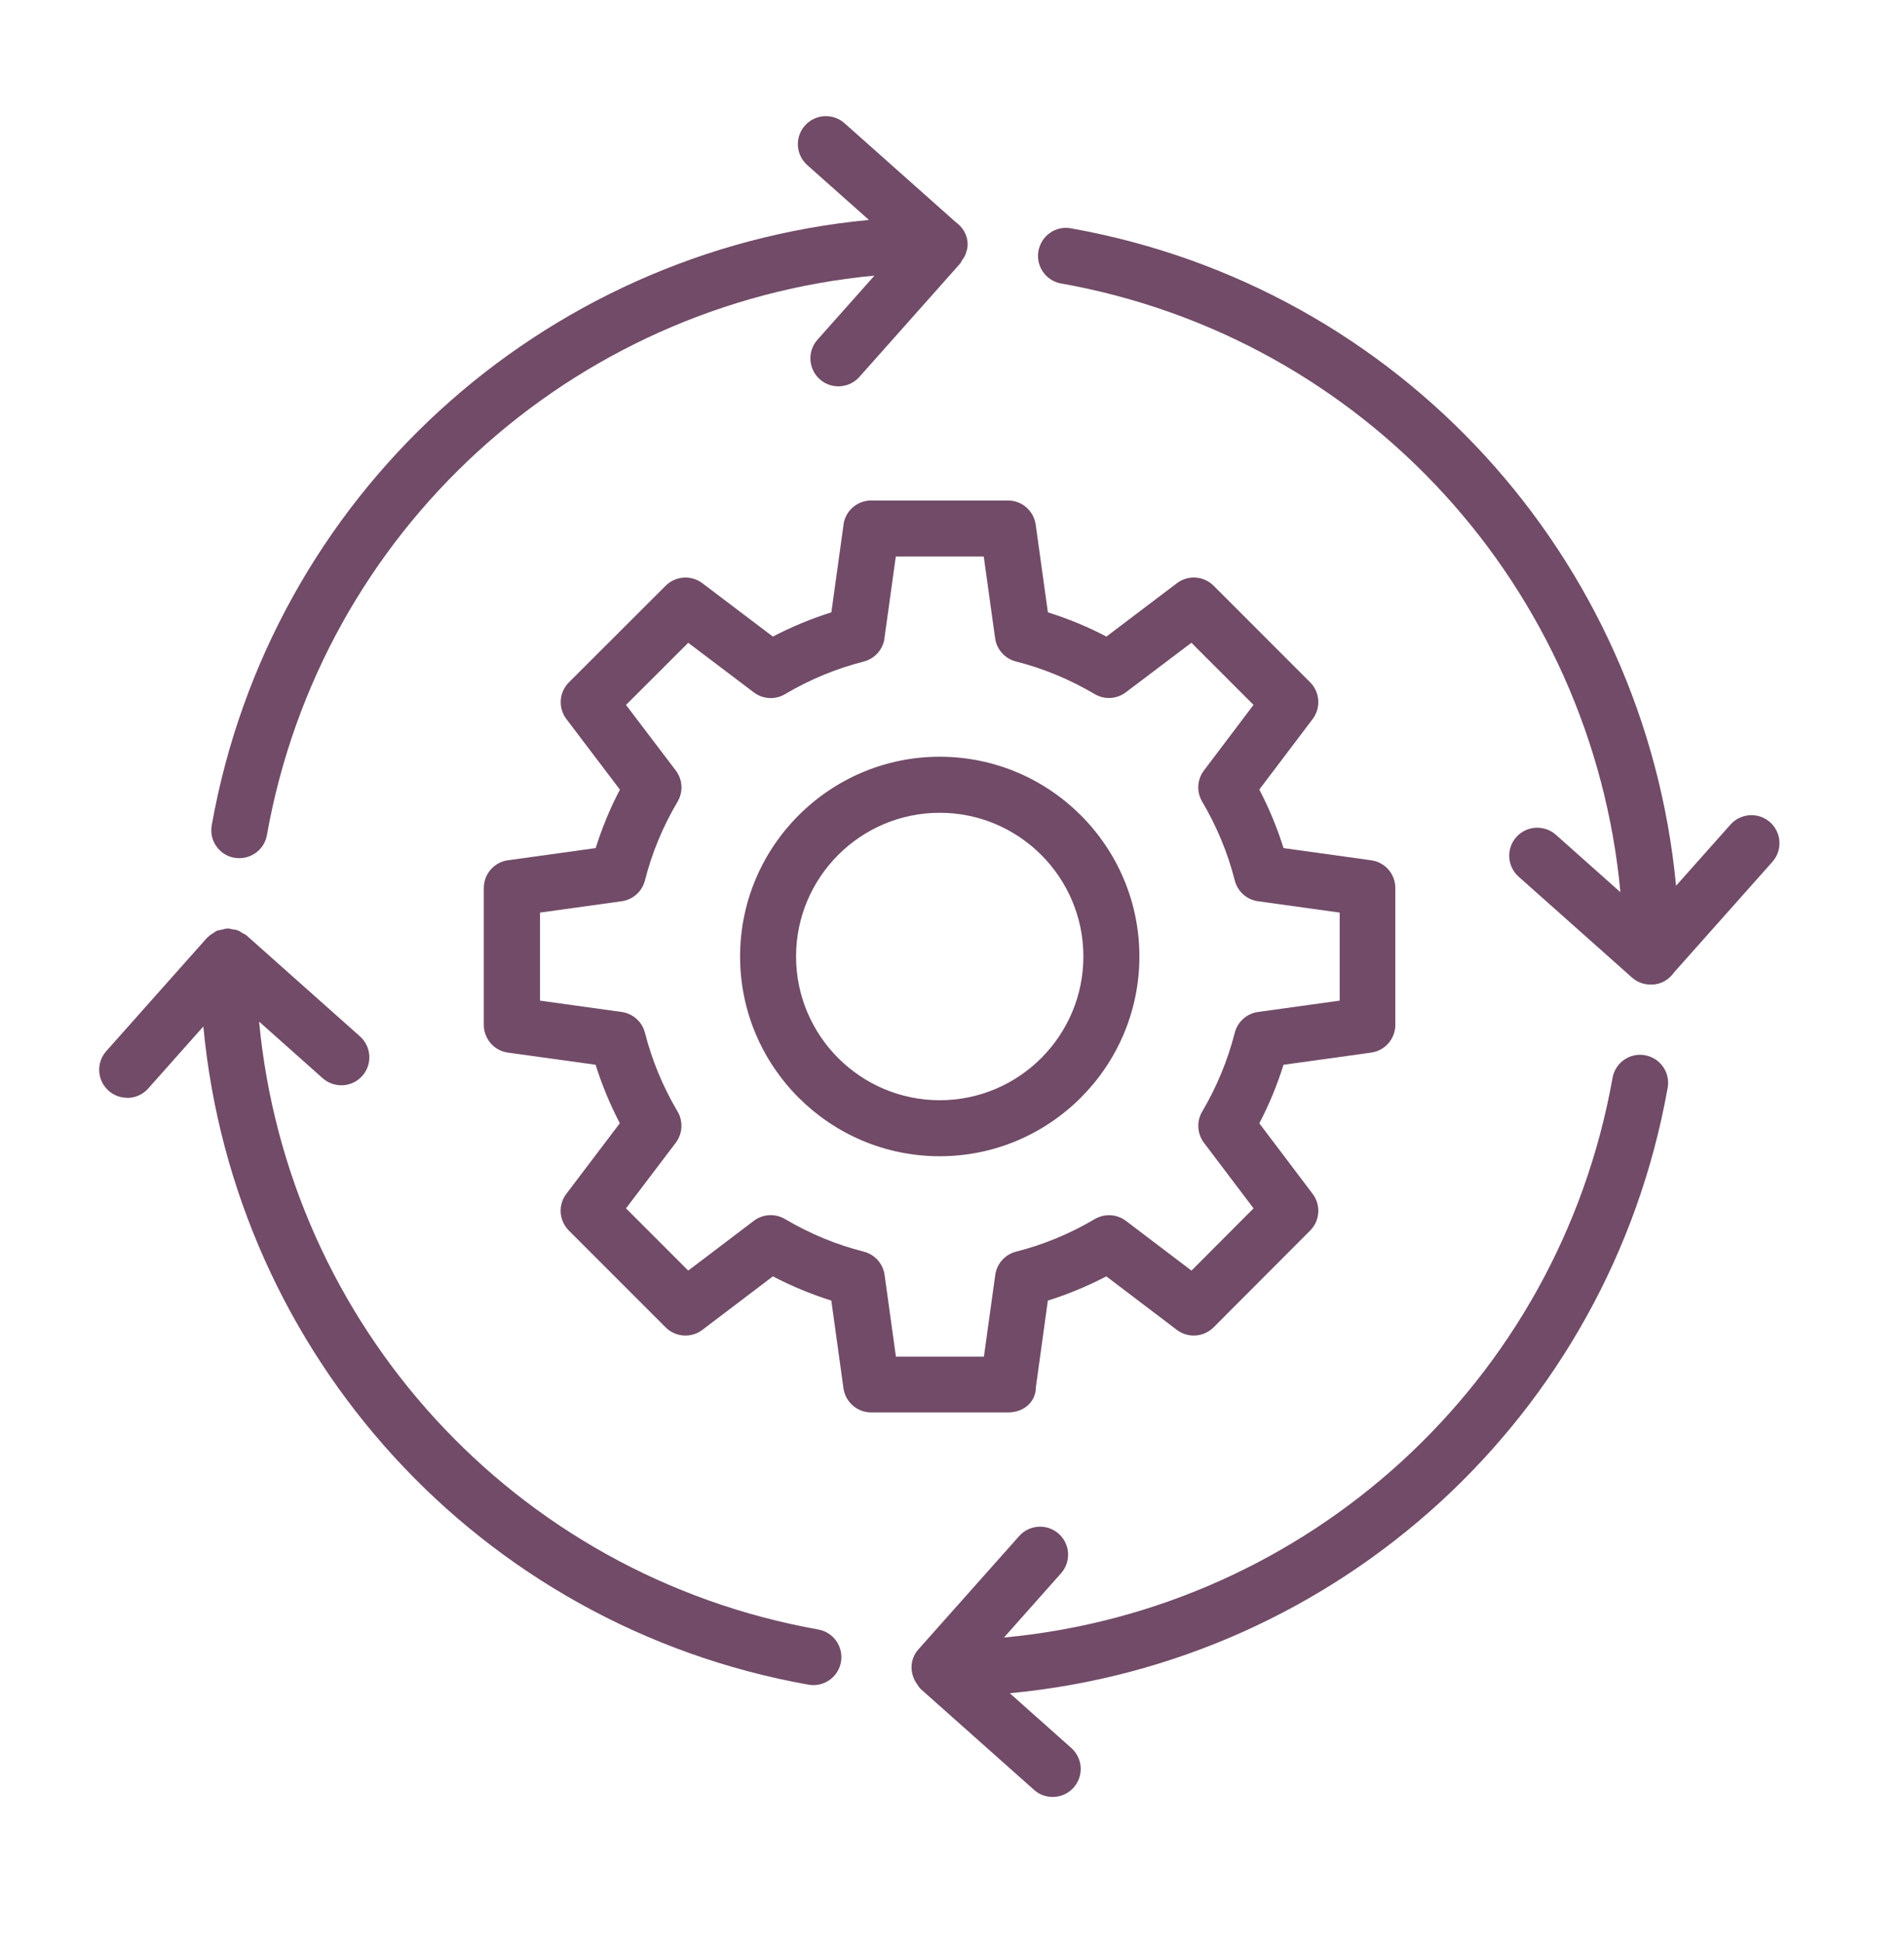 <svg xmlns="http://www.w3.org/2000/svg" width="50" height="51" viewBox="0 0 50 51" fill="none"><path d="M22.152 13.771L21.832 16.073C21.305 16.238 20.792 16.451 20.296 16.709L18.444 15.308C18.152 15.088 17.742 15.115 17.481 15.374L14.941 17.909C14.68 18.17 14.652 18.582 14.874 18.874L16.279 20.726C16.02 21.22 15.808 21.735 15.643 22.261L13.378 22.575C13.001 22.608 12.705 22.922 12.705 23.308V26.901C12.705 27.268 12.975 27.579 13.339 27.629L15.641 27.948C15.806 28.476 16.02 28.989 16.277 29.483L14.873 31.335C14.65 31.627 14.678 32.039 14.939 32.3L17.479 34.84C17.738 35.099 18.15 35.129 18.444 34.907L20.296 33.502C20.79 33.759 21.305 33.973 21.831 34.138L22.15 36.44C22.202 36.804 22.513 37.074 22.878 37.074H26.471C26.877 37.074 27.204 36.807 27.204 36.401L27.517 34.138C28.044 33.973 28.557 33.759 29.053 33.502L30.905 34.907C31.197 35.129 31.609 35.099 31.87 34.84L34.405 32.3C34.664 32.041 34.692 31.629 34.471 31.337L33.07 29.485C33.329 28.991 33.541 28.476 33.706 27.948L36.008 27.629C36.372 27.577 36.642 27.266 36.642 26.901V23.308C36.642 22.941 36.372 22.63 36.008 22.581L33.706 22.261C33.541 21.733 33.328 21.218 33.07 20.724L34.471 18.873C34.691 18.58 34.664 18.169 34.405 17.909L31.87 15.374C31.61 15.115 31.199 15.087 30.906 15.308L29.055 16.709C28.561 16.45 28.046 16.238 27.518 16.073L27.198 13.771C27.147 13.407 26.836 13.137 26.471 13.137H22.878C22.511 13.137 22.2 13.407 22.15 13.771L22.152 13.771ZM23.226 16.751L23.524 14.608H25.834L26.132 16.751C26.173 17.047 26.39 17.29 26.68 17.363C27.401 17.545 28.096 17.834 28.746 18.218C29.004 18.371 29.327 18.352 29.564 18.172L31.287 16.871L32.918 18.501L31.616 20.224C31.436 20.461 31.418 20.785 31.57 21.042C31.954 21.693 32.243 22.389 32.425 23.108C32.498 23.399 32.741 23.616 33.037 23.656L35.181 23.954V26.265L33.037 26.562C32.741 26.603 32.498 26.82 32.425 27.11C32.241 27.831 31.954 28.526 31.57 29.177C31.418 29.434 31.438 29.757 31.616 29.995L32.919 31.717L31.289 33.351L29.568 32.046C29.331 31.866 29.008 31.848 28.75 31.998C28.099 32.383 27.403 32.671 26.684 32.853C26.393 32.927 26.176 33.169 26.136 33.465L25.838 35.609H23.527L23.23 33.465C23.189 33.169 22.972 32.927 22.682 32.853C21.961 32.671 21.266 32.383 20.614 31.997C20.356 31.846 20.033 31.864 19.796 32.044L18.073 33.351L16.439 31.717L17.746 29.995C17.926 29.756 17.944 29.432 17.794 29.177C17.407 28.524 17.121 27.829 16.937 27.11C16.863 26.82 16.621 26.603 16.325 26.562L14.181 26.265V23.954L16.325 23.656C16.621 23.616 16.863 23.399 16.937 23.108C17.119 22.389 17.407 21.693 17.794 21.042C17.946 20.785 17.926 20.461 17.746 20.224L16.439 18.503L18.073 16.872L19.796 18.174C20.033 18.354 20.356 18.373 20.612 18.222C21.264 17.836 21.959 17.549 22.68 17.365C22.97 17.292 23.187 17.049 23.228 16.753L23.226 16.751Z" fill="#714B67"></path><path d="M19.435 25.106C19.435 27.996 21.786 30.349 24.678 30.349C27.567 30.349 29.921 27.998 29.921 25.106C29.921 22.216 27.57 19.863 24.678 19.863C21.788 19.863 19.435 22.215 19.435 25.106ZM24.678 21.334C26.757 21.334 28.45 23.025 28.45 25.106C28.45 27.186 26.759 28.879 24.678 28.879C22.599 28.879 20.905 27.187 20.905 25.106C20.905 23.027 22.597 21.334 24.678 21.334Z" fill="#714B67"></path><path d="M6.158 22.514C6.202 22.522 6.244 22.525 6.287 22.525C6.636 22.525 6.947 22.275 7.009 21.919C8.434 13.928 15.008 7.986 22.964 7.234L21.468 8.916C21.197 9.219 21.225 9.685 21.528 9.955C21.668 10.08 21.843 10.14 22.017 10.14C22.22 10.14 22.422 10.058 22.567 9.894L25.214 6.918C25.234 6.896 25.242 6.866 25.258 6.841C25.299 6.786 25.335 6.732 25.359 6.668C25.361 6.662 25.361 6.657 25.363 6.653C25.389 6.578 25.411 6.501 25.411 6.416C25.411 6.17 25.282 5.962 25.095 5.828L22.177 3.234C21.874 2.965 21.409 2.991 21.139 3.295C20.868 3.598 20.896 4.063 21.199 4.333L22.819 5.773C14.212 6.589 7.103 13.018 5.56 21.663C5.489 22.062 5.755 22.445 6.156 22.516L6.158 22.514Z" fill="#714B67"></path><path d="M27.864 7.44C35.863 8.866 41.81 15.451 42.553 23.419L40.858 21.911C40.554 21.643 40.089 21.669 39.819 21.972C39.549 22.275 39.576 22.74 39.88 23.011L42.856 25.658C42.996 25.783 43.17 25.843 43.345 25.843C43.349 25.843 43.352 25.842 43.358 25.84C43.362 25.84 43.365 25.843 43.371 25.843C43.621 25.843 43.83 25.711 43.963 25.522L46.544 22.621C46.814 22.317 46.786 21.852 46.483 21.582C46.18 21.312 45.715 21.34 45.444 21.643L44.014 23.25C43.198 14.644 36.769 7.533 28.123 5.993C27.723 5.918 27.342 6.188 27.27 6.589C27.199 6.988 27.465 7.37 27.866 7.442L27.864 7.44Z" fill="#714B67"></path><path d="M3.342 28.818C3.544 28.818 3.746 28.735 3.891 28.572L5.34 26.943C6.149 35.558 12.579 42.679 21.233 44.22C21.277 44.227 21.319 44.231 21.361 44.231C21.711 44.231 22.021 43.981 22.084 43.624C22.155 43.225 21.889 42.843 21.488 42.771C13.497 41.346 7.554 34.773 6.804 26.815L8.475 28.302C8.778 28.57 9.243 28.544 9.513 28.241C9.784 27.938 9.756 27.473 9.453 27.203L6.476 24.555C6.441 24.524 6.399 24.511 6.362 24.489C6.326 24.467 6.293 24.439 6.25 24.423C6.197 24.403 6.14 24.397 6.085 24.39C6.052 24.386 6.02 24.37 5.986 24.37C5.978 24.37 5.973 24.373 5.965 24.373C5.916 24.375 5.87 24.392 5.82 24.403C5.774 24.414 5.724 24.417 5.682 24.438C5.656 24.449 5.636 24.471 5.611 24.485C5.552 24.52 5.495 24.557 5.449 24.607C5.445 24.61 5.441 24.61 5.438 24.614L2.791 27.59C2.52 27.894 2.548 28.359 2.851 28.629C2.991 28.754 3.166 28.815 3.34 28.815L3.342 28.818Z" fill="#714B67"></path><path d="M27.802 40.258C27.499 39.989 27.034 40.015 26.764 40.319L24.116 43.295C23.883 43.556 23.885 43.931 24.082 44.205C24.111 44.249 24.137 44.293 24.175 44.33C24.177 44.332 24.177 44.334 24.179 44.334L27.155 46.981C27.295 47.106 27.47 47.166 27.644 47.166C27.846 47.166 28.049 47.084 28.194 46.92C28.464 46.617 28.437 46.152 28.133 45.881L26.517 44.444C35.132 43.635 42.252 37.202 43.794 28.551C43.866 28.152 43.599 27.77 43.199 27.698C42.798 27.625 42.417 27.893 42.346 28.294C40.919 36.294 34.334 42.239 26.365 42.982L27.863 41.296C28.133 40.993 28.106 40.528 27.802 40.258Z" fill="#714B67"></path></svg>